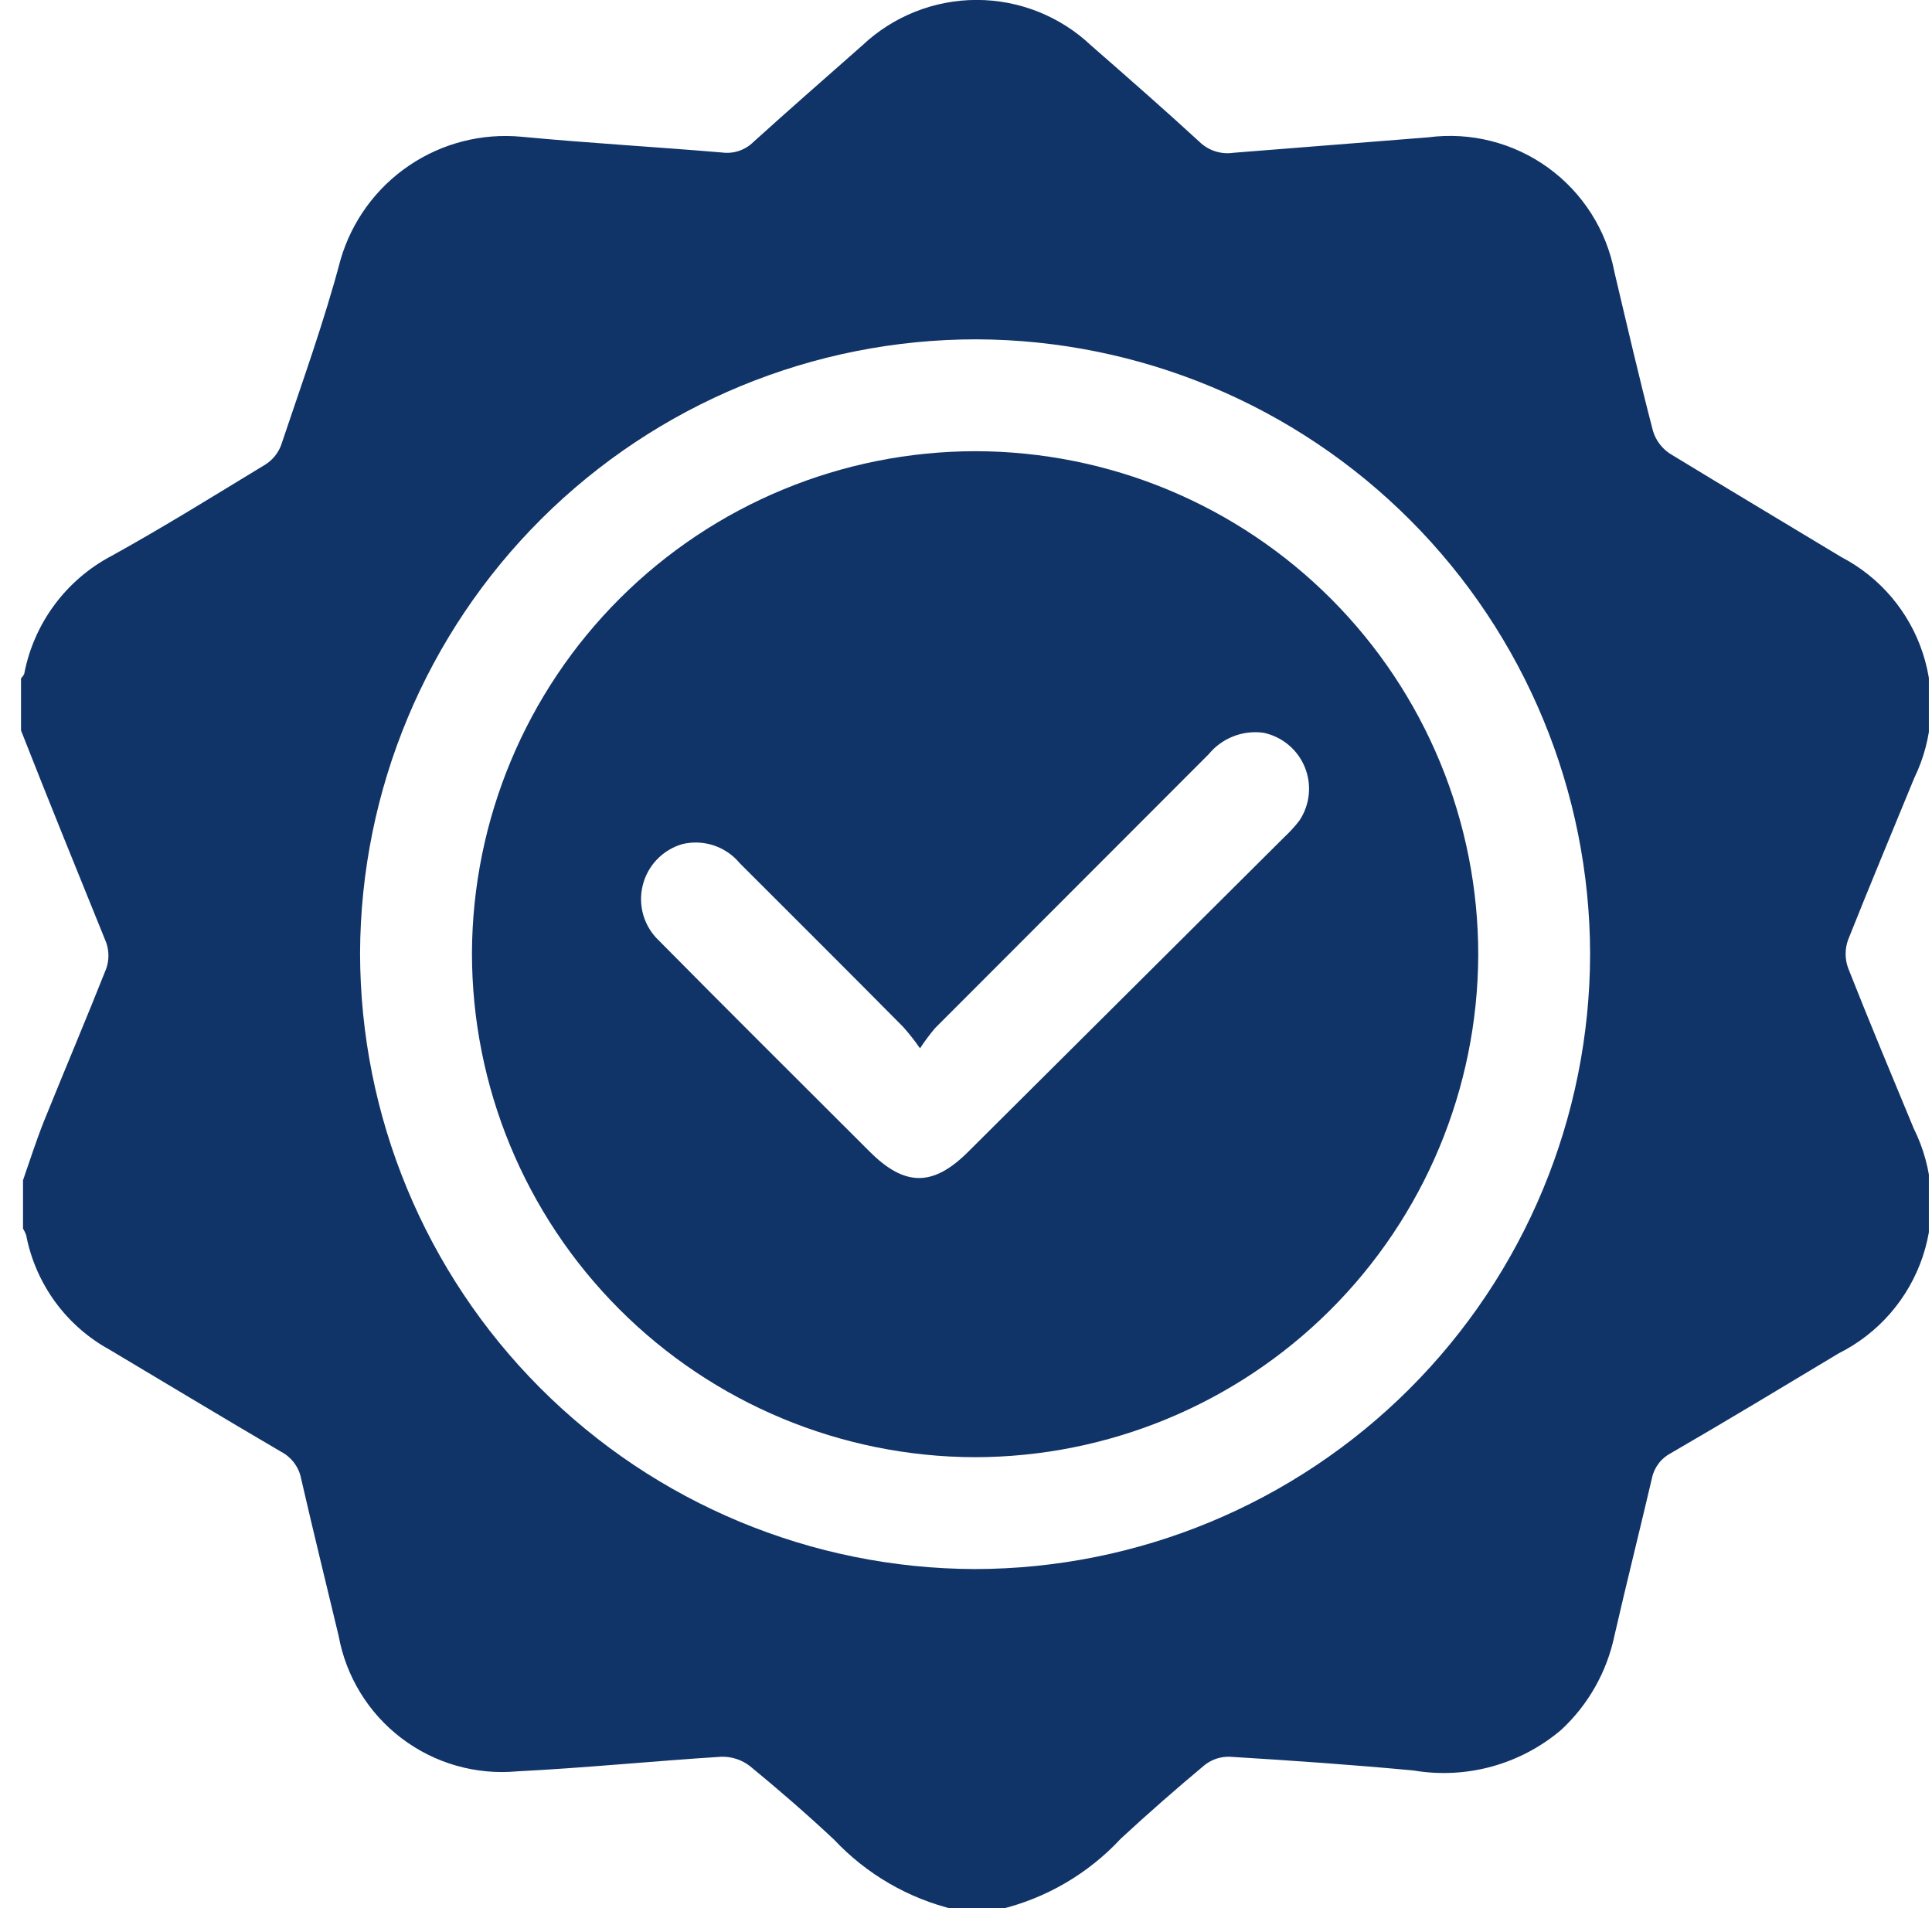 <svg xmlns="http://www.w3.org/2000/svg" width="81" height="80" viewBox="0 0 81 80" fill="none"><g id="Layer_1" clip-path="url(#clip0_202_2724)"><path id="Vector" d="M0.881 30.625V28.442C0.933 28.388 0.977 28.328 1.013 28.262C1.213 27.21 1.648 26.217 2.285 25.357C2.923 24.497 3.747 23.793 4.696 23.296C6.867 22.096 9.002 20.765 11.137 19.469C11.434 19.278 11.661 18.996 11.785 18.666C12.649 16.086 13.585 13.507 14.28 10.88C14.75 9.273 15.765 7.88 17.151 6.941C18.537 6.001 20.207 5.575 21.874 5.734C24.657 5.998 27.428 6.154 30.271 6.394C30.51 6.426 30.753 6.403 30.982 6.326C31.211 6.249 31.419 6.12 31.59 5.95C33.102 4.582 34.625 3.251 36.149 1.907C37.445 0.681 39.162 -0.003 40.947 -0.003C42.732 -0.003 44.449 0.681 45.745 1.907C47.269 3.239 48.804 4.582 50.292 5.95C50.477 6.13 50.701 6.264 50.946 6.343C51.192 6.422 51.452 6.444 51.707 6.406L59.876 5.758C61.653 5.524 63.452 5.98 64.904 7.03C66.357 8.081 67.352 9.647 67.686 11.408C68.213 13.639 68.729 15.87 69.305 18.078C69.423 18.46 69.669 18.79 70.001 19.013C72.4 20.477 74.799 21.904 77.198 23.356C78.814 24.197 80.037 25.636 80.608 27.365C81.18 29.094 81.054 30.979 80.257 32.617C79.334 34.872 78.386 37.127 77.486 39.394C77.343 39.781 77.343 40.207 77.486 40.594C78.374 42.849 79.31 45.08 80.233 47.311C81.066 48.979 81.203 50.908 80.614 52.676C80.025 54.444 78.757 55.906 77.09 56.74C74.751 58.144 72.412 59.559 70.049 60.927C69.847 61.033 69.671 61.182 69.534 61.365C69.397 61.548 69.302 61.758 69.257 61.982C68.741 64.189 68.189 66.385 67.686 68.58C67.369 70.095 66.59 71.474 65.454 72.527C64.609 73.245 63.617 73.769 62.548 74.064C61.479 74.358 60.358 74.415 59.264 74.23C56.697 73.99 54.13 73.81 51.551 73.654C51.179 73.644 50.815 73.763 50.52 73.99C49.32 74.99 48.144 76.021 46.993 77.085C45.625 78.559 43.851 79.594 41.895 80.06H40.023C38.09 79.599 36.334 78.581 34.973 77.133C33.833 76.065 32.658 75.046 31.446 74.05C31.104 73.783 30.68 73.643 30.247 73.654C27.392 73.834 24.537 74.122 21.682 74.266C19.949 74.426 18.219 73.931 16.834 72.878C15.448 71.826 14.507 70.292 14.196 68.58C13.669 66.385 13.129 64.189 12.625 61.994C12.579 61.755 12.479 61.53 12.334 61.335C12.188 61.139 12.001 60.98 11.785 60.867C9.386 59.463 6.987 58.012 4.588 56.584C3.689 56.09 2.91 55.404 2.307 54.574C1.704 53.745 1.291 52.793 1.097 51.786C1.063 51.69 1.019 51.597 0.965 51.51V49.483C1.253 48.655 1.517 47.827 1.841 47.012C2.704 44.876 3.604 42.753 4.456 40.606C4.576 40.256 4.576 39.876 4.456 39.526C3.22 36.479 2.045 33.588 0.881 30.625ZM40.863 65.785C47.7 65.779 54.256 63.061 59.093 58.229C63.93 53.397 66.653 46.843 66.666 40.006C66.656 33.182 63.946 26.64 59.126 21.809C54.307 16.978 47.771 14.252 40.947 14.227C34.11 14.221 27.549 16.926 22.703 21.749C17.857 26.573 15.121 33.121 15.096 39.958C15.102 46.795 17.817 53.352 22.646 58.192C27.476 63.033 34.026 65.763 40.863 65.785Z" fill="#113468"></path><path id="Vector_2" d="M40.899 18.917C43.671 18.921 46.415 19.47 48.975 20.534C51.534 21.598 53.859 23.156 55.817 25.119C57.774 27.082 59.325 29.411 60.382 31.974C61.439 34.536 61.98 37.282 61.976 40.054C61.953 45.64 59.72 50.99 55.763 54.933C51.806 58.876 46.449 61.092 40.863 61.095C35.266 61.079 29.903 58.843 25.952 54.878C22 50.914 19.783 45.544 19.787 39.946C19.812 34.362 22.047 29.015 26.003 25.075C29.96 21.134 35.315 18.921 40.899 18.917ZM38.572 43.953C38.352 43.633 38.112 43.329 37.852 43.041C35.585 40.75 33.294 38.471 31.015 36.191C30.729 35.847 30.353 35.59 29.929 35.447C29.506 35.306 29.05 35.285 28.615 35.388C28.208 35.504 27.838 35.727 27.544 36.033C27.251 36.338 27.044 36.717 26.944 37.129C26.844 37.541 26.855 37.972 26.975 38.378C27.096 38.785 27.323 39.152 27.632 39.442C30.559 42.405 33.51 45.332 36.461 48.283C37.936 49.759 39.124 49.759 40.599 48.283L53.855 35.088C54.081 34.877 54.289 34.649 54.478 34.404C54.697 34.077 54.831 33.701 54.871 33.31C54.91 32.919 54.852 32.524 54.703 32.16C54.554 31.797 54.317 31.475 54.014 31.224C53.712 30.973 53.352 30.8 52.967 30.721C52.54 30.664 52.105 30.716 51.704 30.874C51.303 31.031 50.949 31.288 50.676 31.621L39.196 43.113C38.972 43.381 38.763 43.661 38.572 43.953Z" fill="#113468"></path></g><defs><clipPath id="clip0_202_2724"><rect width="79.988" height="80" fill="white" transform="translate(0.881)"></rect></clipPath></defs></svg>